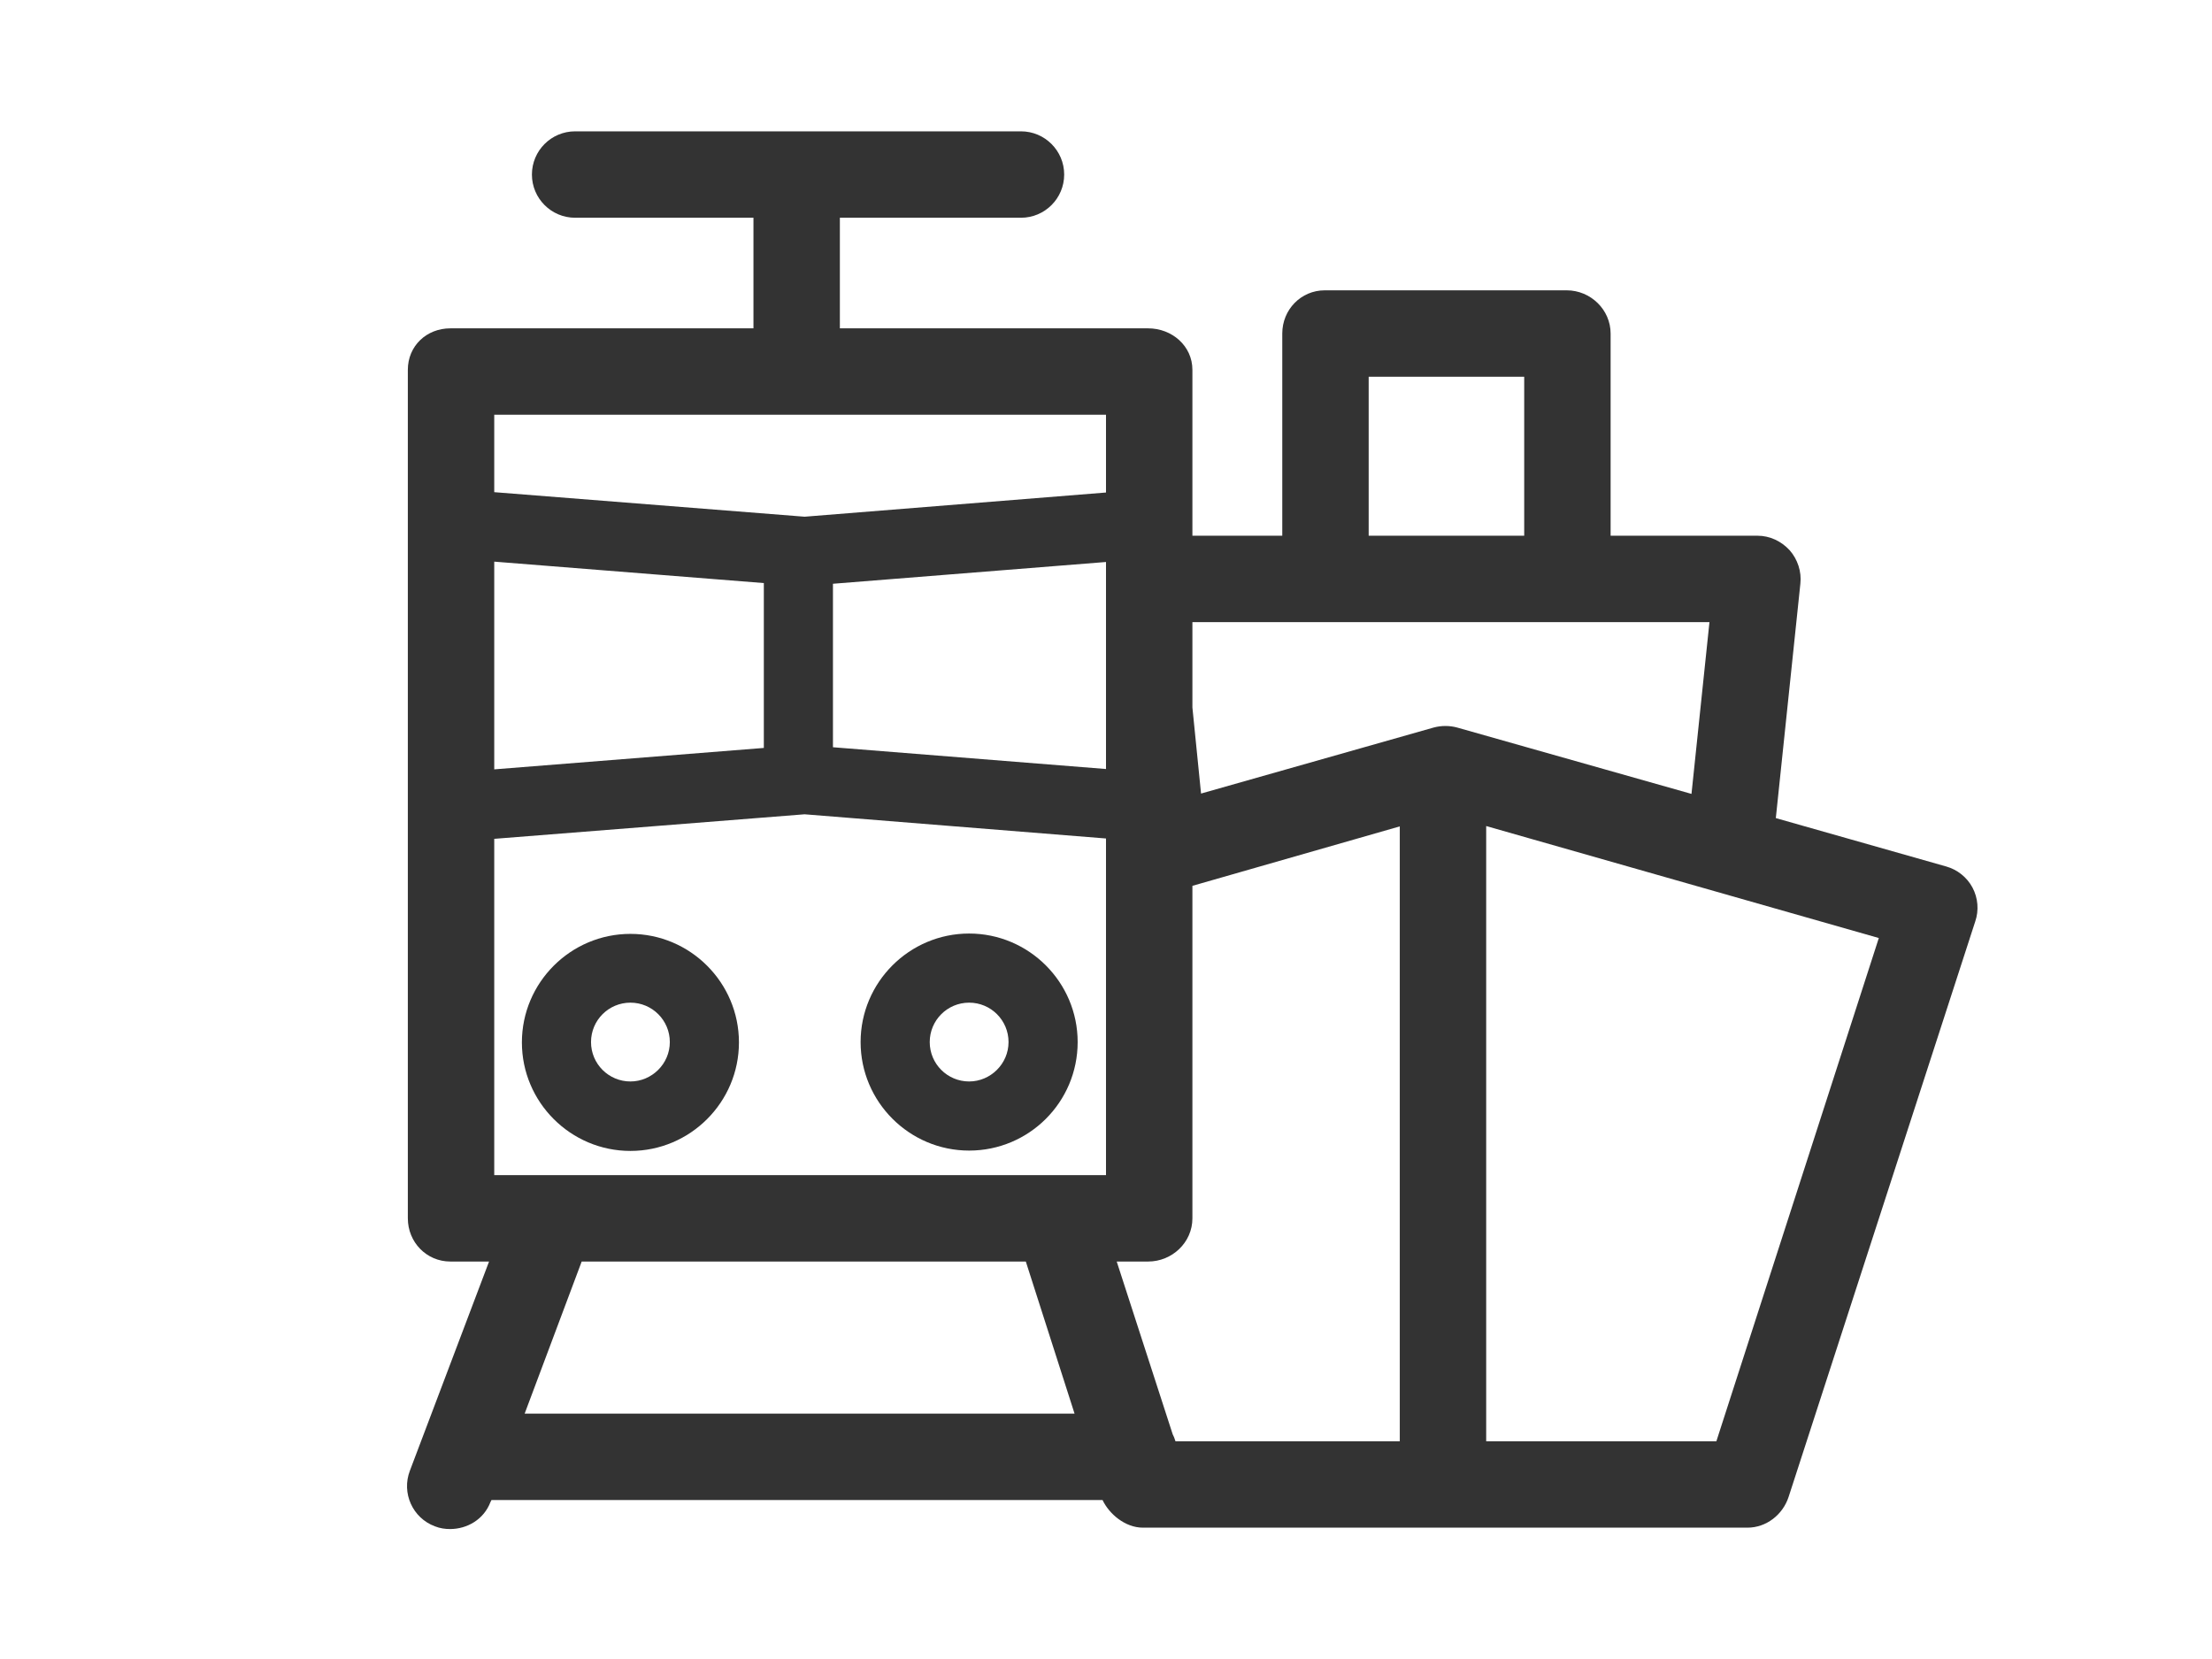 <?xml version="1.0" encoding="utf-8"?>
<!-- Generator: Adobe Illustrator 19.0.0, SVG Export Plug-In . SVG Version: 6.00 Build 0)  -->
<svg version="1.1" xmlns="http://www.w3.org/2000/svg" xmlns:xlink="http://www.w3.org/1999/xlink" x="0px" y="0px"
	 viewBox="0 0 640 480" style="enable-background:new 0 0 640 480;" xml:space="preserve">
<style type="text/css">
	.st0{fill:#333333;}
	.st1{display:none;}
	.st2{display:inline;}
	.st3{fill:none;stroke:#333333;stroke-width:25;stroke-linecap:round;stroke-miterlimit:10;}
	.st4{fill:none;stroke:#333333;stroke-width:25;stroke-linecap:round;stroke-linejoin:round;stroke-miterlimit:10;}
	.st5{fill:none;stroke:#333333;stroke-width:25;stroke-linejoin:round;stroke-miterlimit:10;}
	.st6{display:inline;fill:none;stroke:#333333;stroke-width:20;stroke-miterlimit:10;}
	.st7{fill:none;stroke:#333333;stroke-width:20;stroke-miterlimit:10;}
</style>
<g id="Flächen">
	<g id="XMLID_30_">
		<path id="XMLID_61_" class="st0" d="M570.7,256.8c-1.6-3-4.4-5.2-7.6-6.1l-49.3-14l7.1-67.8c0.4-3.5-0.8-7.1-3.1-9.7
			c-2.4-2.6-5.7-4.2-9.3-4.2H466V96.5c0-6.9-5.8-12.5-12.7-12.5h-70c-6.9,0-12.3,5.6-12.3,12.5V155h-26v-48c0-6.9-5.9-12-12.8-12
			H243V63h52.4c6.9,0,12.5-5.6,12.5-12.5S302.3,38,295.4,38h-129c-6.9,0-12.5,5.6-12.5,12.5S159.5,63,166.4,63H218v32h-87.7
			c-6.9,0-12.3,5.1-12.3,12v245.5c0,6.9,5.4,12.5,12.3,12.5h11.2l-22.9,60.5c-2.5,6.5,0.8,13.7,7.2,16.1c1.5,0.6,3,0.8,4.4,0.8
			c5,0,9.8-2.8,11.7-7.8l0.3-0.6h176.8c1.9,4,6.5,8,11.7,8h174.9c5.4,0,10.2-3.7,11.9-8.9l54-166.5
			C572.6,263.4,572.3,259.8,570.7,256.8z M396,109h45v46h-45V109z M494.6,180l-5.2,49.7l-67.8-19.2c-2.2-0.6-4.6-0.6-6.8,0
			l-67.3,19.1l-2.5-24.9V180H494.6z M339.3,415l-16.2-50h9.1c6.9,0,12.8-5.5,12.8-12.5v-96.2l60-17.2V417h-64.9
			C339.8,416,339.6,415.6,339.3,415z M143,340v-97.3l89.8-7.1l87.2,7V340h-14.2c0,0-0.1,0-0.1,0H143z M320,205.4
			C320,205.4,320,205.4,320,205.4v17.1l-79-6.3v-47.3l79-6.3V205.4z M221,216.4l-78,6.2v-60.1l78,6.2V216.4z M320,120v22.5l-87.2,7
			l-89.8-7.1V120H320z M168.3,365h128.5l14.1,44H151.8L168.3,365z M496.6,417H430V239l113.6,32.4L496.6,417z"/>
		<path id="XMLID_72_" class="st0" d="M182.4,270.2c-17.3,0-31.4,14.1-31.4,31.4s14.1,31.4,31.4,31.4s31.4-14.1,31.4-31.4
			S199.7,270.2,182.4,270.2z M182.4,312.9c-6.3,0-11.4-5.1-11.4-11.4s5.1-11.4,11.4-11.4s11.4,5.1,11.4,11.4
			S188.6,312.9,182.4,312.9z"/>
		<path id="XMLID_75_" class="st0" d="M311.8,301.5c0-17.3-14.1-31.4-31.4-31.4S249,284.2,249,301.5s14.1,31.4,31.4,31.4
			S311.8,318.9,311.8,301.5z M280.4,312.9c-6.3,0-11.4-5.1-11.4-11.4s5.1-11.4,11.4-11.4s11.4,5.1,11.4,11.4
			S286.6,312.9,280.4,312.9z"/>
	</g>
</g>
<g id="Linien" class="st1">
	<g id="XMLID_16_" class="st2">
		<polyline id="XMLID_53_" class="st3" points="130.9,429.4 134.5,419.9 160.2,352 		"/>
		<polyline id="XMLID_52_" class="st3" points="136,420.5 328.7,420.5 329,420.5 		"/>
		<polyline id="XMLID_51_" class="st4" points="418.4,229 418.4,283.4 418.4,428 		"/>
		<line id="XMLID_10_" class="st4" x1="332.8" y1="204.8" x2="337" y2="245.1"/>
		<polyline id="XMLID_2_" class="st4" points="500.9,245.3 509,167 453.9,167 383.9,167 332.8,167 		"/>
		<polyline id="XMLID_49_" class="st4" points="453.9,167 453.9,96 383.9,96 383.9,167 		"/>
		<polyline id="XMLID_1_" class="st4" points="332.8,246.4 337,245.1 418.8,222 500.9,245.3 560.3,262.1 506.2,428.5 418.4,428.5 
			331.3,428.5 328.7,420.5 306.5,352 		"/>
		<polygon id="XMLID_47_" class="st5" points="332.8,167 332.8,106.5 130.9,106.5 130.9,352 160.2,352 306.5,352 332.8,352 
			332.8,246.4 332.8,204.8 		"/>
		<line id="XMLID_46_" class="st4" x1="231.5" y1="106" x2="231.5" y2="50"/>
		<line id="XMLID_45_" class="st4" x1="167" y1="49.5" x2="296" y2="49.5"/>
	</g>
	<polyline id="XMLID_14_" class="st6" points="132,233 233.1,225 333,233 	"/>
	<polyline id="XMLID_18_" class="st6" points="132,151 233.1,159 333,151 	"/>
	<line id="XMLID_17_" class="st6" x1="232" y1="161" x2="232" y2="225"/>
	<g id="XMLID_15_" class="st2">
		<circle id="XMLID_11_" class="st7" cx="182.9" cy="301" r="21.4"/>
		<circle id="XMLID_13_" class="st7" cx="280.9" cy="301" r="21.4"/>
	</g>
</g>
<g id="Hilfslinien">
</g>
</svg>

